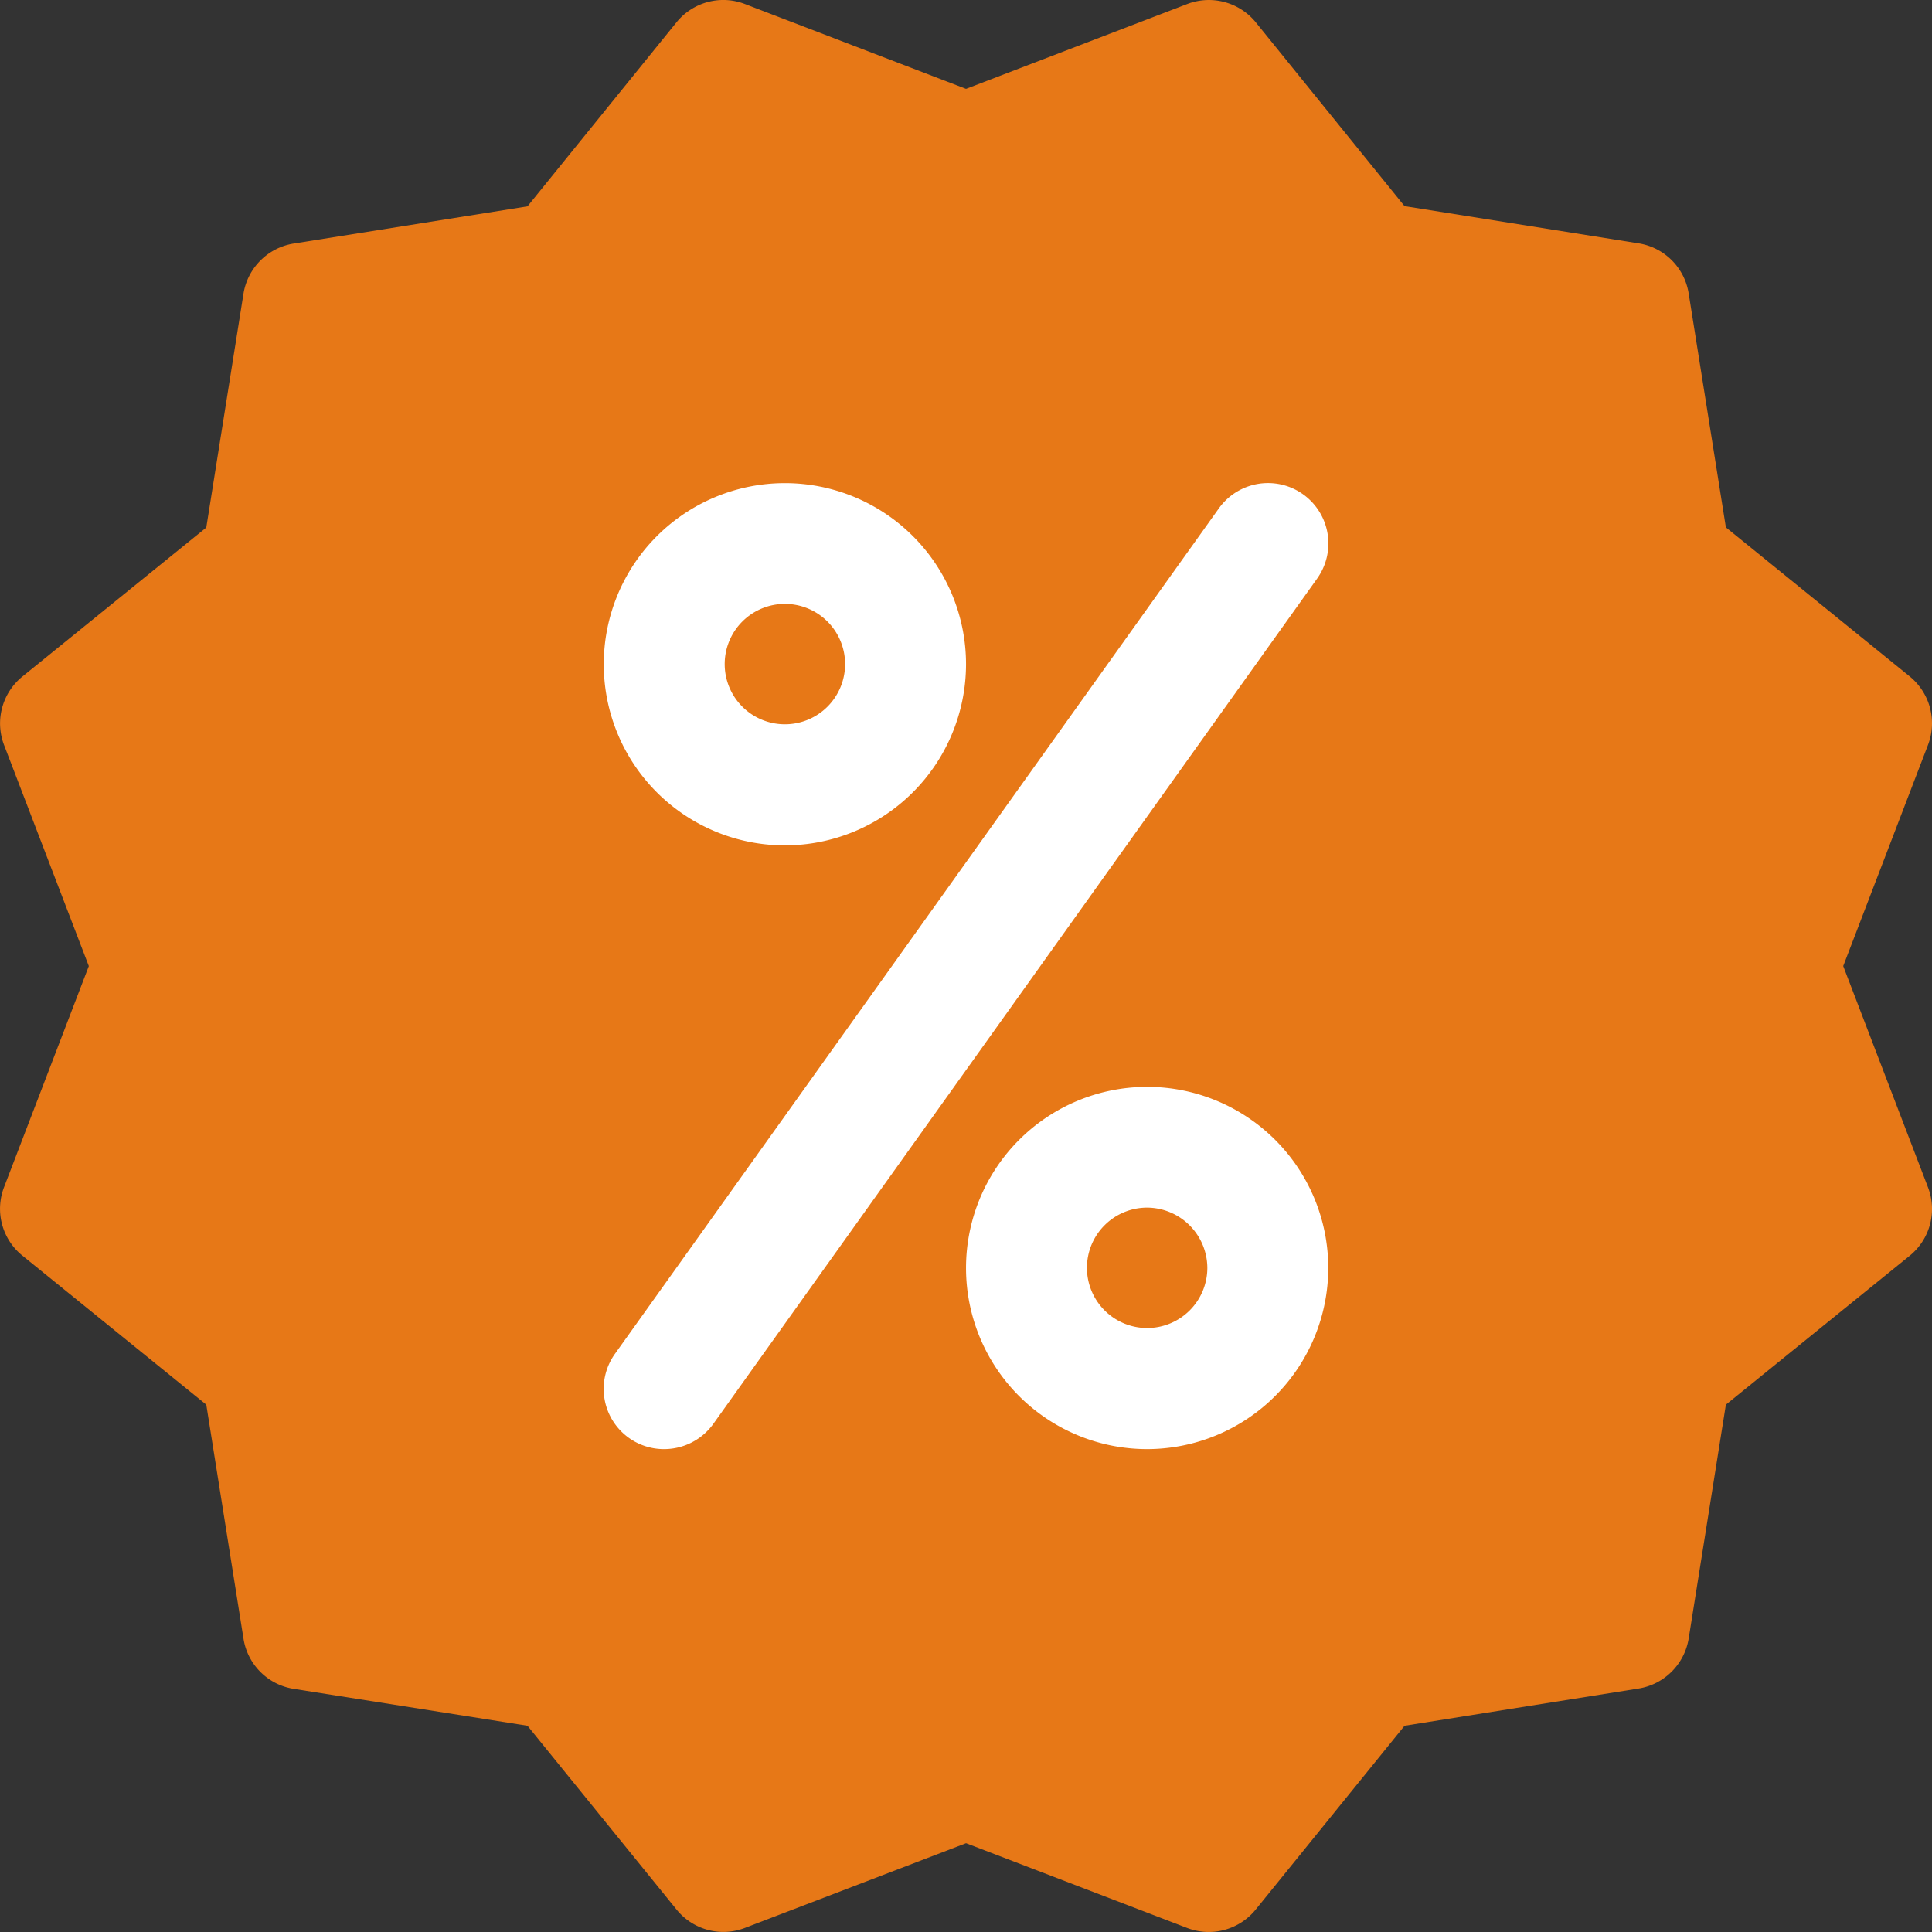 <svg xmlns="http://www.w3.org/2000/svg" width="48.139" height="48.141" viewBox="0 0 48.139 48.141"><rect x="0" y="0" width="48.139" height="48.141" fill="#333333" stroke="none"/><defs><style>.a{fill:#e77817;}.b{fill:#fff;}</style></defs><path class="a" d="M45.937,24.071l2.112-5.509a1.506,1.506,0,0,0-.457-1.709l-4.579-3.713-.927-5.828a1.5,1.5,0,0,0-1.252-1.249l-5.828-.927L31.3.556A1.507,1.507,0,0,0,29.592.1L24.08,2.214,18.571.1a1.5,1.5,0,0,0-1.706.457L13.153,5.142l-5.828.927A1.507,1.507,0,0,0,6.077,7.317L5.15,13.144.568,16.857a1.505,1.505,0,0,0-.457,1.706l2.112,5.509L.111,29.58a1.5,1.5,0,0,0,.457,1.706L5.15,35l.927,5.828a1.5,1.5,0,0,0,1.249,1.252L13.153,43l3.713,4.579a1.5,1.5,0,0,0,1.709.457l5.506-2.109,5.509,2.112a1.505,1.505,0,0,0,1.709-.46L35.007,43l5.828-.927a1.507,1.507,0,0,0,1.252-1.252L43.013,35l4.579-3.71a1.5,1.5,0,0,0,.457-1.706Z" transform="translate(-0.01 0)"/><g transform="translate(15.044 12.036)"><path class="b" d="M164.535,137.061a4.513,4.513,0,1,1,4.513-4.513A4.518,4.518,0,0,1,164.535,137.061Zm0-6.017a1.5,1.5,0,1,0,1.5,1.5A1.5,1.5,0,0,0,164.535,131.044Z" transform="translate(-160.022 -128.033)"/><path class="b" d="M260.535,297.061a4.513,4.513,0,1,1,4.513-4.513A4.518,4.518,0,0,1,260.535,297.061Zm0-6.017a1.5,1.5,0,1,0,1.5,1.5A1.509,1.509,0,0,0,260.535,291.044Z" transform="translate(-246.996 -272.99)"/><path class="b" d="M161.539,152.088a1.5,1.5,0,0,1-1.221-2.38l15.043-21.06a1.5,1.5,0,0,1,2.449,1.748l-15.043,21.06A1.511,1.511,0,0,1,161.539,152.088Z" transform="translate(-160.035 -128.017)"/></g></svg>